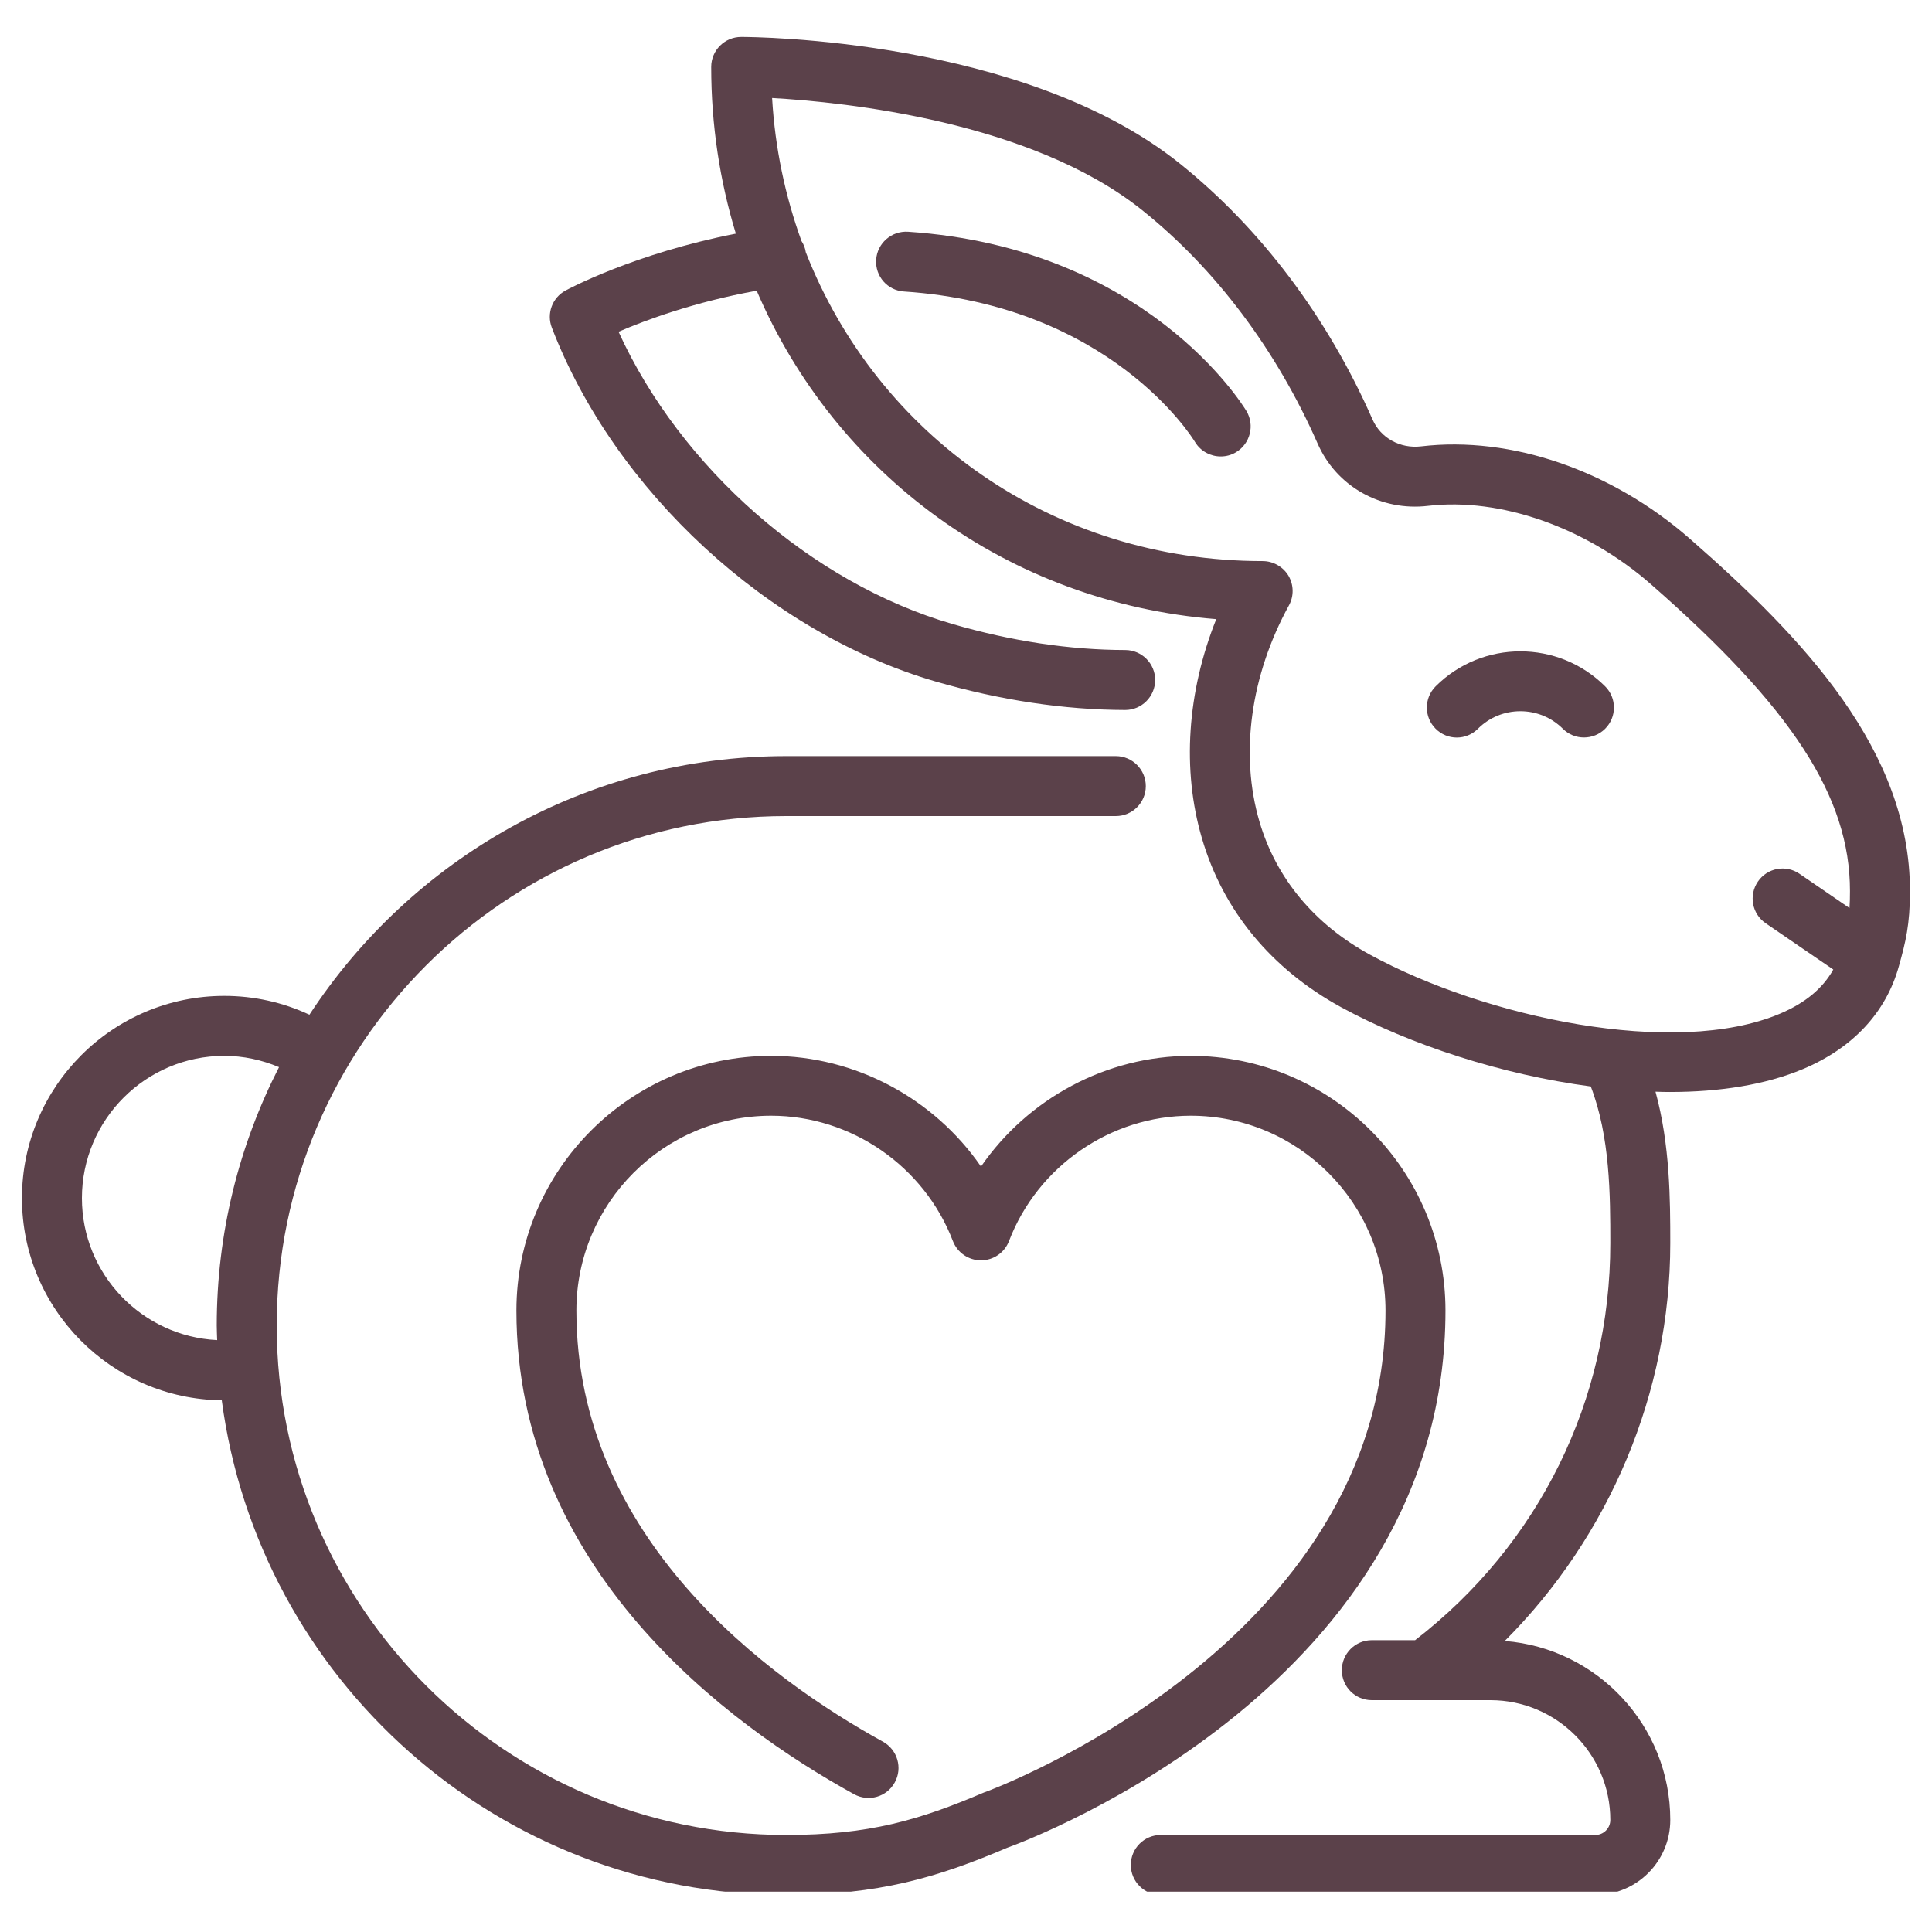 <svg version="1.0" preserveAspectRatio="xMidYMid meet" height="100" viewBox="0 0 75 75" zoomAndPan="magnify" width="100" xmlns:xlink="http://www.w3.org/1999/xlink" xmlns="http://www.w3.org/2000/svg"><defs><clipPath id="e0b1434b26"><path clip-rule="nonzero" d="M 0.836 29 L 57 29 L 57 73.434 L 0.836 73.434 Z M 0.836 29"></path></clipPath><clipPath id="e1d59d6630"><path clip-rule="nonzero" d="M 21 1.434 L 74.336 1.434 L 74.336 73.434 L 21 73.434 Z M 21 1.434"></path></clipPath></defs><g clip-path="url(#e0b1434b26)"><path fill-rule="nonzero" fill-opacity="1" d="M 56.113 50.875 C 56.113 45.422 51.676 40.988 46.223 40.988 C 42.945 40.988 39.902 42.648 38.082 45.285 C 36.262 42.648 33.215 40.988 29.938 40.988 C 24.484 40.988 20.047 45.422 20.047 50.875 C 20.047 60.926 28.262 66.953 33.156 69.652 C 33.719 69.961 34.426 69.758 34.734 69.195 C 35.047 68.633 34.84 67.926 34.277 67.613 C 29.832 65.164 22.375 59.73 22.375 50.875 C 22.375 46.707 25.766 43.312 29.938 43.312 C 33.043 43.312 35.879 45.27 36.992 48.18 C 37.168 48.629 37.598 48.926 38.082 48.926 C 38.562 48.926 38.996 48.629 39.168 48.18 C 40.281 45.27 43.117 43.312 46.223 43.312 C 50.395 43.312 53.785 46.707 53.785 50.875 C 53.785 63.836 38.426 69.5 38.27 69.559 C 38.25 69.566 38.227 69.574 38.203 69.582 C 35.699 70.652 33.734 71.234 30.52 71.234 C 19.613 71.234 10.742 62.363 10.742 51.457 C 10.742 40.551 19.613 31.68 30.52 31.68 L 43.316 31.68 C 43.957 31.68 44.48 31.16 44.48 30.516 C 44.48 29.875 43.957 29.352 43.316 29.352 L 30.52 29.352 C 22.781 29.352 15.965 33.352 12.012 39.391 C 10.984 38.91 9.859 38.66 8.707 38.66 C 4.375 38.66 0.852 42.184 0.852 46.512 C 0.852 50.812 4.324 54.309 8.609 54.359 C 10.039 65.18 19.316 73.562 30.52 73.562 C 34.102 73.562 36.379 72.891 39.09 71.734 C 40.172 71.344 56.113 65.297 56.113 50.875 Z M 3.18 46.512 C 3.18 43.465 5.66 40.988 8.707 40.988 C 9.445 40.988 10.164 41.145 10.832 41.426 C 9.289 44.438 8.414 47.848 8.414 51.457 C 8.414 51.648 8.426 51.836 8.43 52.023 C 5.512 51.879 3.18 49.469 3.18 46.512 Z M 3.18 46.512" fill="#5b414a"></path></g><g clip-path="url(#e1d59d6630)"><path fill-rule="nonzero" fill-opacity="1" d="M 65.605 20.918 C 62.566 18.258 58.664 16.914 55.164 17.328 C 54.352 17.422 53.598 17.004 53.281 16.285 C 51.527 12.297 48.934 8.859 45.789 6.34 C 39.723 1.488 29.219 1.434 28.773 1.434 C 28.133 1.434 27.609 1.953 27.609 2.598 C 27.609 4.863 27.945 7.031 28.566 9.07 C 24.633 9.84 22.07 11.215 21.949 11.281 C 21.438 11.559 21.211 12.176 21.422 12.719 C 23.855 19.055 29.844 24.574 36.324 26.457 C 38.832 27.184 41.305 27.555 43.676 27.562 C 43.68 27.562 43.68 27.562 43.68 27.562 C 44.32 27.562 44.84 27.043 44.844 26.398 C 44.844 25.758 44.324 25.234 43.68 25.234 C 41.527 25.23 39.27 24.891 36.973 24.223 C 31.5 22.633 26.414 18.148 24.012 12.879 C 25.074 12.422 26.969 11.719 29.375 11.285 C 32.414 18.383 39.109 23.387 47.215 24.035 C 46.086 26.855 45.875 29.879 46.66 32.547 C 47.48 35.352 49.352 37.617 52.066 39.102 C 54.758 40.566 58.305 41.719 61.754 42.176 C 62.504 44.125 62.512 46.398 62.512 48.258 C 62.512 54.355 59.75 59.949 54.934 63.672 L 53.254 63.672 C 52.609 63.672 52.09 64.195 52.09 64.836 C 52.09 65.48 52.609 66 53.254 66 L 57.859 66 C 60.422 66 62.512 68.086 62.512 70.652 C 62.512 70.973 62.25 71.234 61.93 71.234 L 45.062 71.234 C 44.418 71.234 43.898 71.754 43.898 72.398 C 43.898 73.039 44.418 73.562 45.062 73.562 L 61.93 73.562 C 63.535 73.562 64.84 72.258 64.84 70.652 C 64.84 66.992 62.004 63.984 58.414 63.703 C 62.477 59.637 64.84 54.062 64.84 48.258 C 64.84 46.59 64.832 44.441 64.266 42.379 C 64.453 42.387 64.641 42.391 64.828 42.391 C 66.738 42.391 68.523 42.117 69.992 41.5 C 71.922 40.688 73.211 39.309 73.711 37.52 C 73.98 36.562 74.145 35.891 74.145 34.59 C 74.145 29.141 70.039 24.797 65.605 20.918 Z M 69.09 39.355 C 65.012 41.074 57.656 39.5 53.18 37.059 C 51.02 35.879 49.535 34.09 48.891 31.891 C 48.125 29.281 48.543 26.227 50.035 23.504 C 50.234 23.145 50.227 22.707 50.02 22.352 C 49.809 22 49.426 21.781 49.016 21.781 C 40.863 21.781 34.059 16.887 31.281 9.793 C 31.258 9.633 31.199 9.484 31.113 9.355 C 30.484 7.617 30.086 5.754 29.973 3.805 C 32.812 3.965 40.027 4.711 44.336 8.156 C 47.191 10.441 49.547 13.578 51.152 17.223 C 51.883 18.883 53.605 19.855 55.438 19.637 C 58.246 19.309 61.559 20.469 64.074 22.668 C 69.574 27.48 71.816 30.934 71.816 34.59 C 71.816 34.84 71.812 35.055 71.797 35.25 L 69.859 33.922 C 69.328 33.555 68.605 33.691 68.242 34.223 C 67.879 34.754 68.012 35.477 68.543 35.84 L 71.168 37.637 C 70.758 38.375 70.07 38.941 69.09 39.355 Z M 69.09 39.355" fill="#5b414a"></path></g><path fill-rule="nonzero" fill-opacity="1" d="M 55.73 26.645 C 55.277 27.098 55.277 27.836 55.73 28.289 C 56.184 28.746 56.922 28.746 57.375 28.289 C 58.281 27.383 59.758 27.383 60.668 28.289 C 60.895 28.516 61.191 28.629 61.488 28.629 C 61.785 28.629 62.086 28.516 62.312 28.289 C 62.766 27.836 62.766 27.098 62.312 26.645 C 60.496 24.832 57.543 24.832 55.73 26.645 Z M 55.73 26.645" fill="#5b414a"></path><path fill-rule="nonzero" fill-opacity="1" d="M 35.25 8.996 C 34.613 8.957 34.055 9.438 34.012 10.082 C 33.969 10.723 34.453 11.277 35.094 11.316 C 43.055 11.848 46.258 16.934 46.391 17.16 C 46.609 17.52 46.996 17.719 47.387 17.719 C 47.594 17.719 47.797 17.668 47.984 17.555 C 48.535 17.223 48.715 16.508 48.387 15.957 C 48.23 15.699 44.477 9.613 35.25 8.996 Z M 35.25 8.996" fill="#5b414a"></path></svg>